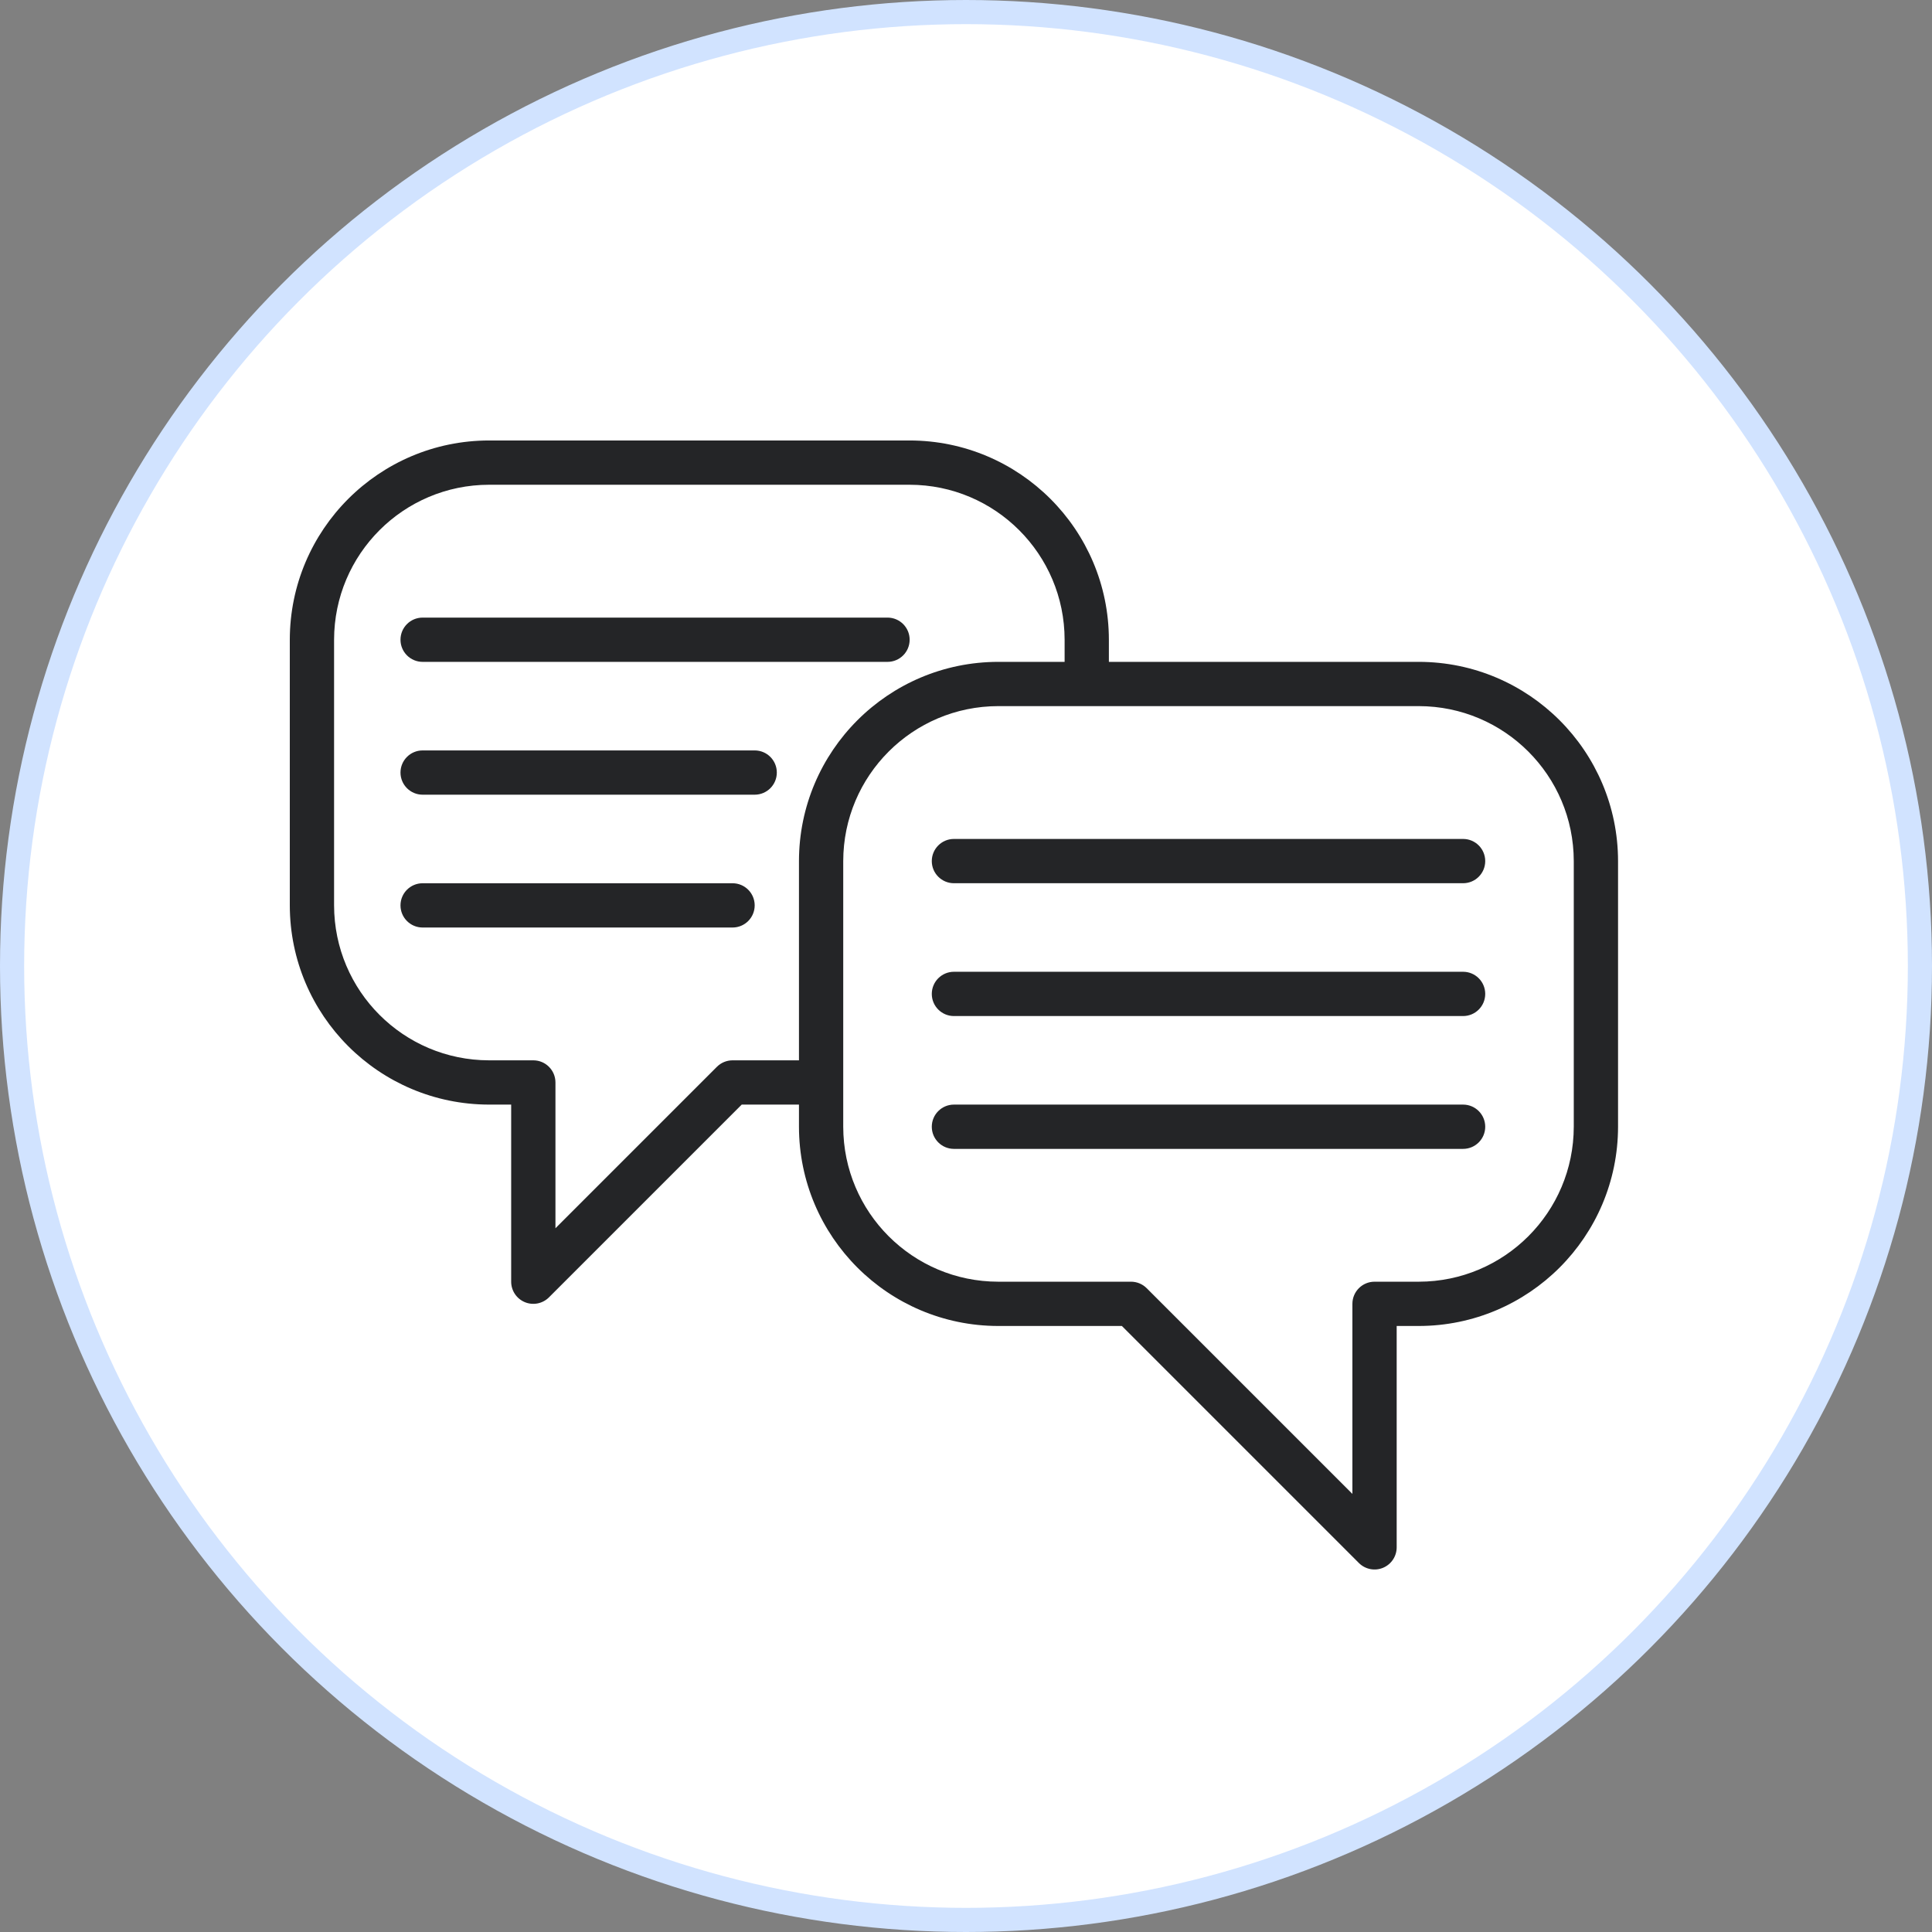 <svg xmlns="http://www.w3.org/2000/svg" width="160" height="160" viewBox="0 0 160 160" fill="none"><rect x="0" y="0" width="160" height="160" fill="#808080" stroke="none"/><circle cx="80" cy="80" r="79" fill="white" stroke="#D1E3FF" stroke-width="2"></circle><path d="M117.5 54.812H91.833V52.978C91.823 43.87 84.442 36.489 75.333 36.478H40.5C31.392 36.489 24.011 43.87 24 52.978V74.978C24.011 84.087 31.392 91.468 40.5 91.478H42.333V106.145C42.333 106.886 42.78 107.555 43.465 107.839C44.15 108.123 44.938 107.965 45.463 107.441L61.426 91.478H66.167V93.312C66.177 102.42 73.558 109.801 82.667 109.812H92.908L112.537 129.441C113.062 129.965 113.85 130.123 114.535 129.839C115.22 129.555 115.667 128.886 115.667 128.145V109.812H117.5C126.608 109.801 133.989 102.42 134 93.312V71.312C133.989 62.203 126.608 54.823 117.5 54.812ZM60.667 87.812C60.181 87.812 59.714 88.005 59.37 88.349L46 101.719V89.645C46 88.633 45.179 87.812 44.167 87.812H40.5C33.416 87.804 27.675 82.063 27.667 74.978V52.978C27.675 45.894 33.416 40.153 40.5 40.145H75.333C82.418 40.153 88.159 45.894 88.167 52.978V54.812H82.667C73.558 54.823 66.177 62.203 66.167 71.312V87.812H60.667ZM130.333 93.312C130.325 100.396 124.584 106.137 117.5 106.145H113.833C112.821 106.145 112 106.966 112 107.979V123.719L94.963 106.682C94.619 106.339 94.153 106.145 93.667 106.145H82.667C75.582 106.137 69.841 100.396 69.833 93.312V71.312C69.841 64.227 75.582 58.487 82.667 58.478H117.5C124.584 58.487 130.325 64.227 130.333 71.312V93.312Z" fill="#242527"></path><path d="M121.167 69.478H79C77.988 69.478 77.167 70.299 77.167 71.312C77.167 72.324 77.988 73.145 79 73.145H121.167C122.179 73.145 123 72.324 123 71.312C123 70.299 122.179 69.478 121.167 69.478Z" fill="#242527"></path><path d="M121.167 80.478H79C77.988 80.478 77.167 81.299 77.167 82.312C77.167 83.324 77.988 84.145 79 84.145H121.167C122.179 84.145 123 83.324 123 82.312C123 81.299 122.179 80.478 121.167 80.478Z" fill="#242527"></path><path d="M121.167 91.478H79C77.988 91.478 77.167 92.299 77.167 93.312C77.167 94.324 77.988 95.145 79 95.145H121.167C122.179 95.145 123 94.324 123 93.312C123 92.299 122.179 91.478 121.167 91.478Z" fill="#242527"></path><path d="M35 54.813H73.5C74.513 54.813 75.333 53.992 75.333 52.98C75.333 51.967 74.513 51.147 73.5 51.147H35C33.988 51.147 33.167 51.967 33.167 52.98C33.167 53.992 33.988 54.813 35 54.813Z" fill="#242527"></path><path d="M62.5 62.147H35C33.988 62.147 33.167 62.967 33.167 63.98C33.167 64.992 33.988 65.813 35 65.813H62.5C63.513 65.813 64.333 64.992 64.333 63.98C64.333 62.967 63.513 62.147 62.5 62.147Z" fill="#242527"></path><path d="M60.667 73.147H35C33.988 73.147 33.167 73.967 33.167 74.98C33.167 75.992 33.988 76.813 35 76.813H60.667C61.679 76.813 62.5 75.992 62.5 74.98C62.5 73.967 61.679 73.147 60.667 73.147Z" fill="#242527"></path></svg>